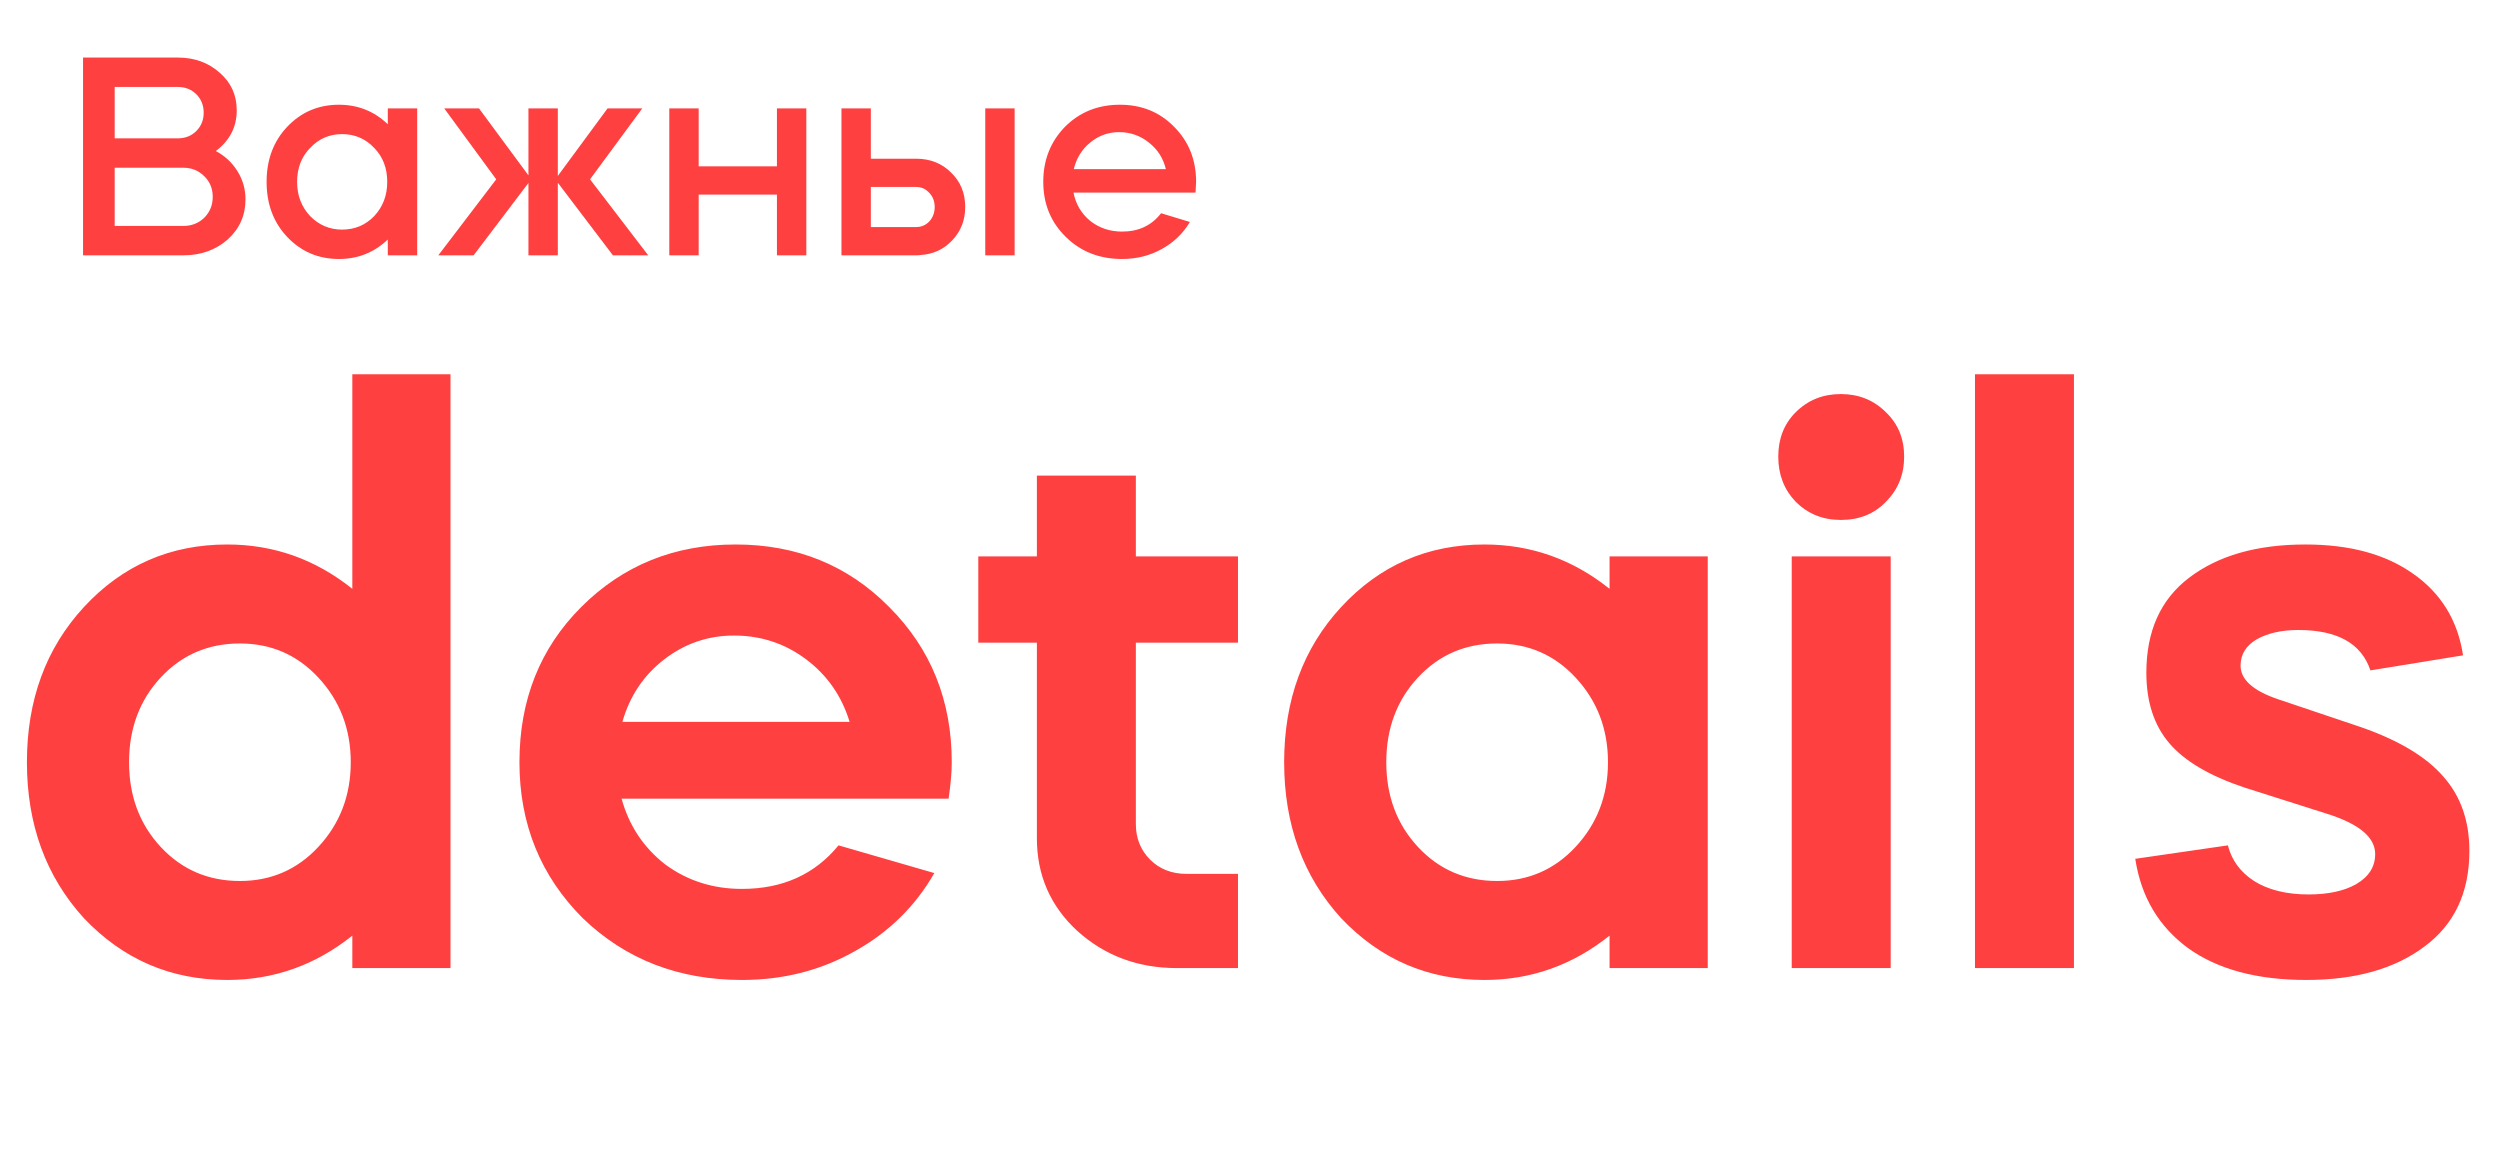 <?xml version="1.0" encoding="UTF-8"?> <svg xmlns="http://www.w3.org/2000/svg" width="235" height="109" viewBox="0 0 235 109" fill="none"><path d="M21.36 51.182C25.726 51.182 29.646 52.572 33.119 55.35V35.181H42.348V91H33.119V87.949C29.646 90.727 25.726 92.116 21.36 92.116C16.051 92.116 11.561 90.181 7.889 86.311C4.317 82.391 2.53 77.504 2.53 71.649C2.53 65.795 4.317 60.932 7.889 57.062C11.511 53.142 16.002 51.182 21.36 51.182ZM29.919 63.686C27.934 61.552 25.478 60.486 22.551 60.486C19.574 60.486 17.093 61.552 15.108 63.686C13.124 65.819 12.131 68.474 12.131 71.649C12.131 74.825 13.124 77.479 15.108 79.613C17.093 81.746 19.574 82.813 22.551 82.813C25.478 82.813 27.934 81.746 29.919 79.613C31.953 77.43 32.971 74.775 32.971 71.649C32.971 68.523 31.953 65.869 29.919 63.686ZM89.167 75.073H58.429C59.124 77.603 60.488 79.662 62.523 81.25C64.607 82.788 67.013 83.557 69.742 83.557C73.562 83.557 76.589 82.193 78.822 79.464L87.827 82.069C86.041 85.195 83.535 87.651 80.31 89.437C77.135 91.223 73.612 92.116 69.742 92.116C63.788 92.116 58.801 90.181 54.782 86.311C50.813 82.342 48.828 77.455 48.828 71.649C48.828 65.795 50.763 60.932 54.634 57.062C58.553 53.142 63.391 51.182 69.147 51.182C74.902 51.182 79.715 53.142 83.585 57.062C87.505 60.982 89.465 65.844 89.465 71.649C89.465 72.592 89.365 73.733 89.167 75.073ZM58.504 67.854H79.864C79.12 65.422 77.755 63.463 75.77 61.974C73.786 60.486 71.528 59.741 68.998 59.741C66.567 59.741 64.383 60.486 62.448 61.974C60.513 63.463 59.198 65.422 58.504 67.854ZM91.959 60.411V52.299H97.467V44.707H106.77V52.299H116.371V60.411H106.77V77.455C106.77 78.794 107.216 79.911 108.109 80.804C109.003 81.697 110.144 82.143 111.533 82.143H116.371V91H110.64C106.968 91 103.842 89.834 101.262 87.502C98.732 85.17 97.467 82.267 97.467 78.794V60.411H91.959ZM139.54 51.182C143.906 51.182 147.826 52.572 151.299 55.35V52.299H160.528V91H151.299V87.949C147.826 90.727 143.906 92.116 139.54 92.116C134.231 92.116 129.74 90.181 126.069 86.311C122.496 82.391 120.71 77.504 120.71 71.649C120.71 65.795 122.496 60.932 126.069 57.062C129.691 53.142 134.181 51.182 139.54 51.182ZM148.099 63.686C146.114 61.552 143.658 60.486 140.731 60.486C137.754 60.486 135.273 61.552 133.288 63.686C131.303 65.819 130.311 68.474 130.311 71.649C130.311 74.825 131.303 77.479 133.288 79.613C135.273 81.746 137.754 82.813 140.731 82.813C143.658 82.813 146.114 81.746 148.099 79.613C150.133 77.43 151.15 74.775 151.15 71.649C151.15 68.523 150.133 65.869 148.099 63.686ZM177.725 91H168.422V52.299H177.725V91ZM173.036 48.875C171.349 48.875 169.935 48.305 168.794 47.163C167.703 46.022 167.157 44.608 167.157 42.921C167.157 41.234 167.703 39.845 168.794 38.753C169.935 37.612 171.349 37.041 173.036 37.041C174.723 37.041 176.138 37.612 177.279 38.753C178.42 39.845 178.99 41.234 178.99 42.921C178.99 44.608 178.42 46.022 177.279 47.163C176.187 48.305 174.773 48.875 173.036 48.875ZM194.951 91H185.648V35.181H194.951V91ZM231.527 61.602L222.819 63.016C221.975 60.486 219.718 59.22 216.046 59.22C214.459 59.22 213.144 59.518 212.102 60.113C211.109 60.709 210.613 61.528 210.613 62.569C210.613 63.859 211.754 64.901 214.037 65.695L222 68.375C225.523 69.615 228.078 71.153 229.666 72.989C231.303 74.825 232.122 77.157 232.122 79.985C232.122 83.905 230.708 86.907 227.88 88.99C225.101 91.074 221.405 92.116 216.791 92.116C212.176 92.116 208.48 91.124 205.701 89.139C202.923 87.105 201.26 84.302 200.715 80.729L209.422 79.464C209.77 80.853 210.588 81.97 211.878 82.813C213.218 83.657 214.93 84.078 217.014 84.078C218.85 84.078 220.338 83.756 221.479 83.111C222.67 82.416 223.266 81.474 223.266 80.283C223.266 78.745 221.827 77.504 218.949 76.561L210.985 74.031C207.711 72.939 205.354 71.55 203.915 69.863C202.476 68.176 201.757 65.968 201.757 63.239C201.757 59.319 203.096 56.343 205.776 54.308C208.504 52.224 212.151 51.182 216.716 51.182C220.884 51.182 224.258 52.1 226.838 53.936C229.468 55.772 231.031 58.327 231.527 61.602Z" fill="#FF4040"></path><path d="M17.234 24H7.806V5.41H16.703C18.278 5.41 19.597 5.888 20.66 6.844C21.722 7.765 22.253 8.942 22.253 10.376C22.253 11.934 21.598 13.209 20.288 14.2C21.155 14.661 21.837 15.298 22.333 16.113C22.828 16.909 23.076 17.786 23.076 18.742C23.076 20.247 22.518 21.504 21.403 22.513C20.27 23.504 18.88 24 17.234 24ZM17.234 15.767H10.78V21.238H17.234C18.013 21.238 18.668 20.981 19.199 20.468C19.73 19.937 19.996 19.282 19.996 18.503C19.996 17.724 19.73 17.077 19.199 16.564C18.668 16.033 18.013 15.767 17.234 15.767ZM16.703 8.172H10.78V13.005H16.703C17.411 13.005 17.995 12.775 18.455 12.315C18.916 11.854 19.146 11.279 19.146 10.589C19.146 9.898 18.916 9.323 18.455 8.862C17.995 8.402 17.411 8.172 16.703 8.172ZM31.859 9.845C33.647 9.845 35.179 10.456 36.453 11.678V10.19H39.215V24H36.453V22.513C35.179 23.734 33.647 24.345 31.859 24.345C29.929 24.345 28.309 23.655 26.999 22.274C25.707 20.91 25.06 19.184 25.06 17.095C25.06 15.006 25.707 13.28 26.999 11.916C28.309 10.536 29.929 9.845 31.859 9.845ZM32.151 12.607C30.965 12.607 29.965 13.041 29.15 13.908C28.336 14.74 27.928 15.803 27.928 17.095C27.928 18.37 28.336 19.441 29.15 20.309C29.982 21.158 30.983 21.583 32.151 21.583C33.355 21.583 34.364 21.158 35.179 20.309C35.993 19.441 36.4 18.37 36.4 17.095C36.4 15.803 35.993 14.74 35.179 13.908C34.364 13.041 33.355 12.607 32.151 12.607ZM44.521 24H41.202L46.646 16.856L41.759 10.19H45.026L49.673 16.484V10.19H52.435V16.537L57.109 10.19H60.376L55.463 16.856L60.934 24H57.614L52.435 17.175V24H49.673V17.201L44.521 24ZM65.675 18.29V24H62.913V10.19H65.675V15.634H73.032V10.19H75.794V24H73.032V18.29H65.675ZM86.108 24H79.097V10.19H81.859V14.918H86.108C87.436 14.918 88.533 15.351 89.401 16.219C90.286 17.069 90.729 18.149 90.729 19.459C90.729 20.68 90.33 21.716 89.534 22.566C88.737 23.433 87.728 23.903 86.506 23.973C86.453 23.991 86.32 24 86.108 24ZM95.376 24H92.614V10.19H95.376V24ZM86.108 17.573H81.859V21.344H86.108C86.603 21.344 87.02 21.167 87.356 20.813C87.692 20.441 87.861 19.99 87.861 19.459C87.861 18.928 87.692 18.485 87.356 18.131C87.02 17.759 86.603 17.573 86.108 17.573ZM112.381 18.104H100.908C101.121 19.184 101.643 20.07 102.475 20.76C103.325 21.433 104.325 21.769 105.476 21.769C107.034 21.769 108.256 21.194 109.141 20.043L111.85 20.866C111.212 21.946 110.327 22.796 109.194 23.416C108.079 24.035 106.839 24.345 105.476 24.345C103.351 24.345 101.59 23.655 100.191 22.274C98.775 20.893 98.067 19.167 98.067 17.095C98.067 15.041 98.748 13.315 100.111 11.916C101.492 10.536 103.21 9.845 105.264 9.845C107.317 9.845 109.017 10.536 110.363 11.916C111.743 13.297 112.434 15.024 112.434 17.095C112.434 17.166 112.416 17.502 112.381 18.104ZM100.935 15.9H109.592C109.345 14.873 108.813 14.041 107.999 13.404C107.185 12.749 106.246 12.421 105.184 12.421C104.175 12.421 103.272 12.749 102.475 13.404C101.696 14.041 101.183 14.873 100.935 15.9Z" fill="#FF4040"></path></svg> 